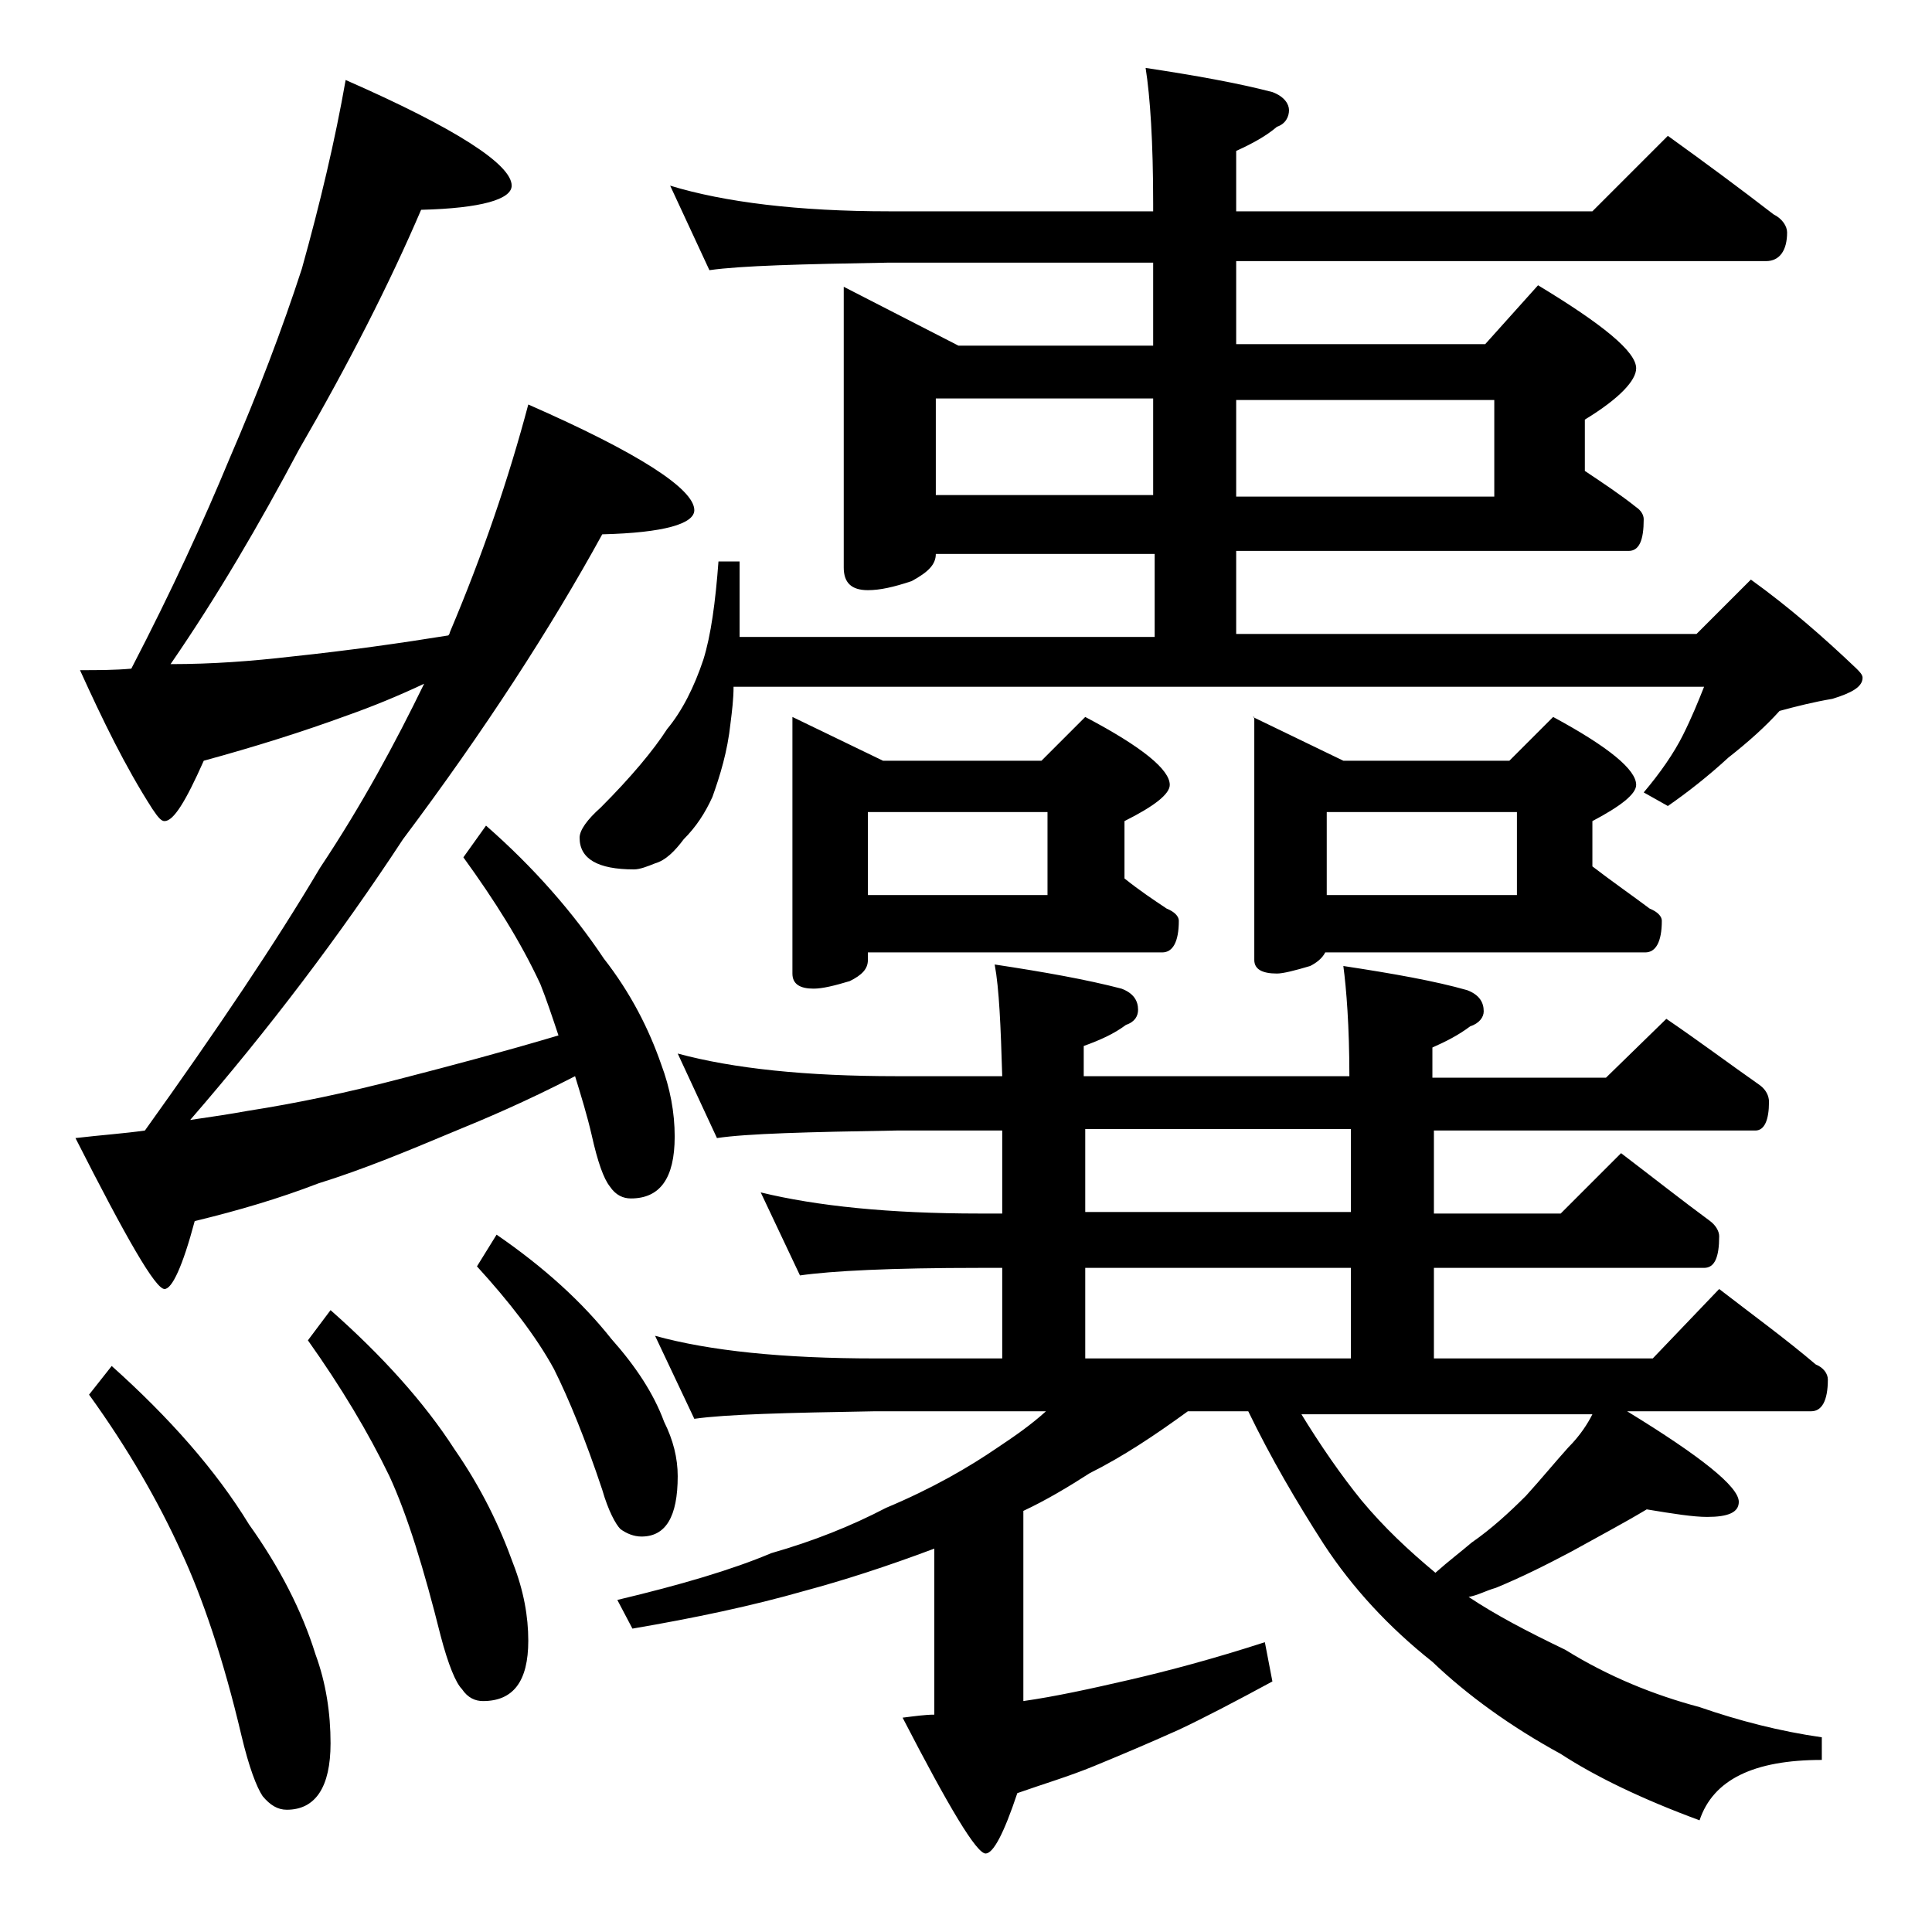 <?xml version="1.0" encoding="utf-8"?>
<!-- Generator: Adobe Illustrator 18.0.0, SVG Export Plug-In . SVG Version: 6.00 Build 0)  -->
<!DOCTYPE svg PUBLIC "-//W3C//DTD SVG 1.1//EN" "http://www.w3.org/Graphics/SVG/1.1/DTD/svg11.dtd">
<svg version="1.1" id="Layer_1" xmlns="http://www.w3.org/2000/svg" xmlns:xlink="http://www.w3.org/1999/xlink" x="0px" y="0px"
	 viewBox="0 0 128 128" enable-background="new 0 0 128 128" xml:space="preserve">
<path d="M22.9,5.3c7.3,3.2,11,5.6,11,7c0,0.9-2,1.5-6,1.6c-2.1,4.9-4.8,10.2-8.1,15.9c-2.6,4.9-5.4,9.7-8.5,14.2
	c2.8,0,5.4-0.2,8-0.5c3.8-0.4,7.3-0.9,10.4-1.4c0.1-0.1,0.1-0.2,0.1-0.2c2.2-5.2,3.9-10.2,5.2-15.1c7.3,3.2,11,5.6,11,7
	c0,0.9-2,1.5-6.1,1.6c-3.4,6.2-7.8,13-13.2,20.2c-4.2,6.4-8.9,12.6-14.1,18.6c1.4-0.2,2.7-0.4,3.8-0.6c3.2-0.5,6.6-1.2,10.4-2.2
	c3.1-0.8,6.5-1.7,10.2-2.8c-0.4-1.2-0.8-2.4-1.2-3.4c-1.3-2.8-3-5.5-5.1-8.4l1.5-2.1c3.2,2.8,5.8,5.8,7.8,8.8c1.8,2.3,3,4.7,3.8,7
	c0.6,1.6,0.9,3.2,0.9,4.8c0,2.8-1,4.1-2.9,4.1c-0.5,0-1-0.2-1.4-0.8c-0.4-0.5-0.8-1.6-1.2-3.4c-0.3-1.3-0.7-2.6-1.1-3.9
	C34.8,73,32.2,74.1,30,75c-3.1,1.3-6,2.5-8.9,3.4c-2.6,1-5.3,1.8-8.2,2.5c-0.8,3-1.5,4.5-2,4.5c-0.6,0-2.5-3.3-5.9-10
	c1.7-0.2,3.2-0.3,4.6-0.5c4.8-6.7,8.7-12.5,11.6-17.4c2.8-4.2,5-8.3,6.9-12.2c-1.7,0.8-3.4,1.5-5.1,2.1c-3,1.1-6.2,2.1-9.5,3
	c-1.2,2.7-2,4-2.6,4c-0.2,0-0.4-0.2-0.8-0.8c-1.8-2.8-3.3-5.9-4.8-9.2c1.2,0,2.3,0,3.4-0.1c2.7-5.2,4.8-9.8,6.5-13.9
	c1.9-4.4,3.5-8.6,4.8-12.6C21.2,13.5,22.2,9.3,22.9,5.3z M7.4,90.5c3.8,3.4,6.9,6.9,9.1,10.5c2,2.8,3.5,5.7,4.4,8.6
	c0.7,1.9,1,3.9,1,5.9c0,2.9-1,4.4-2.9,4.4c-0.6,0-1.1-0.3-1.6-0.9c-0.4-0.6-0.9-1.9-1.4-4c-1.2-5.1-2.6-9.2-4-12.2
	c-1.5-3.3-3.5-6.8-6.1-10.4L7.4,90.5z M21.9,86.8c3.4,3,6.2,6.1,8.2,9.2c1.8,2.6,3,5.1,3.9,7.6c0.7,1.8,1,3.5,1,5.1c0,2.7-1,4-3,4
	c-0.5,0-1-0.2-1.4-0.8c-0.4-0.4-0.9-1.6-1.4-3.5c-1.1-4.4-2.2-8-3.4-10.6c-1.4-2.9-3.2-5.9-5.4-9L21.9,86.8z M32.9,81.8
	c3.2,2.2,5.7,4.5,7.6,6.9c1.6,1.8,2.8,3.6,3.5,5.5c0.6,1.2,0.9,2.4,0.9,3.6c0,2.7-0.8,4-2.4,4c-0.5,0-1-0.2-1.4-0.5
	c-0.3-0.3-0.8-1.2-1.2-2.6c-1.1-3.3-2.2-6-3.2-8c-1.2-2.2-3-4.5-5.1-6.8L32.9,81.8z M44.4,12.3C48,13.4,52.9,14,58.9,14h17.5v-0.5
	c0-4.1-0.2-7.1-0.5-9c3.3,0.5,6.1,1,8.4,1.6c0.8,0.3,1.1,0.8,1.1,1.2s-0.2,0.9-0.8,1.1C83.9,9,83,9.5,81.9,10v4h23.6l5-5
	c2.5,1.8,4.8,3.5,7,5.2c0.6,0.3,0.9,0.8,0.9,1.2c0,1.2-0.5,1.9-1.4,1.9H81.9v5.5h16.5l3.5-3.9c4.3,2.6,6.5,4.4,6.5,5.5
	c0,0.8-1.1,2-3.4,3.4v3.4c1.2,0.8,2.4,1.6,3.4,2.4c0.3,0.2,0.5,0.5,0.5,0.8c0,1.4-0.3,2.1-1,2.1h-26V42h30.5l3.6-3.6
	c2.5,1.8,4.8,3.8,7,5.9c0.2,0.2,0.4,0.4,0.4,0.6c0,0.6-0.7,1-2,1.4c-1.2,0.2-2.4,0.5-3.5,0.8c-0.9,1-2,2-3.4,3.1
	c-1.3,1.2-2.7,2.3-4,3.2l-1.6-0.9c1.1-1.3,2-2.6,2.6-3.8c0.6-1.2,1-2.2,1.4-3.2H48.6c0,0.8-0.1,1.6-0.2,2.4
	c-0.2,1.9-0.7,3.5-1.2,4.9c-0.5,1.1-1.1,2-1.9,2.8c-0.6,0.8-1.2,1.4-1.9,1.6c-0.5,0.2-1,0.4-1.4,0.4c-2.4,0-3.6-0.7-3.6-2.1
	c0-0.5,0.5-1.2,1.4-2c2-2,3.5-3.8,4.4-5.2c1-1.2,1.8-2.8,2.4-4.6c0.5-1.6,0.8-3.8,1-6.5h1.4v5h27.5v-5.5H62c0,0.7-0.5,1.2-1.6,1.8
	c-1.2,0.4-2.1,0.6-2.9,0.6c-1.1,0-1.6-0.5-1.6-1.5V19l7.6,3.9h12.9v-5.5H58.9c-5.8,0.1-9.8,0.2-11.9,0.5L44.4,12.3z M44.9,69.8
	c3.7,1,8.5,1.5,14.5,1.5h7c-0.1-3.3-0.2-5.8-0.5-7.4c3.3,0.5,6.1,1,8.4,1.6c0.8,0.3,1.1,0.8,1.1,1.4c0,0.4-0.2,0.8-0.8,1
	c-0.8,0.6-1.7,1-2.8,1.4v2h17.6C89.4,68,89.2,65.5,89,64c3.3,0.5,6.1,1,8.2,1.6c0.8,0.3,1.1,0.8,1.1,1.4c0,0.4-0.3,0.8-0.9,1
	c-0.8,0.6-1.6,1-2.5,1.4v2h11.5l4-3.9c2.2,1.5,4.2,3,6.2,4.4c0.4,0.3,0.6,0.7,0.6,1.1c0,1.2-0.3,1.9-0.9,1.9H95v5.5h8.4l4-4
	c2.1,1.6,4,3.1,5.9,4.5c0.4,0.3,0.6,0.7,0.6,1c0,1.4-0.3,2.1-1,2.1H95v6h14.5l4.4-4.6c2.2,1.7,4.4,3.3,6.4,5c0.5,0.2,0.8,0.6,0.8,1
	c0,1.4-0.4,2.1-1.1,2.1h-12.2c4.9,3,7.4,5,7.4,6c0,0.7-0.7,1-2.1,1c-0.9,0-2.2-0.2-4-0.5c-1.5,0.9-3.2,1.8-5,2.8
	c-1.7,0.9-3.3,1.7-5,2.4c-0.7,0.2-1.2,0.5-1.8,0.6c1.8,1.2,3.9,2.3,6.4,3.5c2.9,1.8,5.9,3,8.9,3.8c2.6,0.9,5.3,1.6,8.1,2v1.5
	c-4.5,0-7.2,1.3-8.1,4c-3.8-1.4-6.9-2.9-9.2-4.4c-3.3-1.8-6.2-3.9-8.5-6.1c-2.9-2.3-5.3-4.9-7.2-7.8c-1.8-2.8-3.5-5.7-5-8.8h-4
	c-2.2,1.6-4.3,3-6.5,4.1c-1.4,0.9-2.9,1.8-4.4,2.5v12.6c2.1-0.3,4.4-0.8,7-1.4c2.6-0.6,5.6-1.4,9-2.5l0.5,2.6
	c-2.4,1.3-4.5,2.4-6.2,3.2c-2,0.9-3.9,1.7-5.6,2.4c-1.7,0.7-3.4,1.2-5.1,1.8c-0.9,2.7-1.6,4-2.1,4c-0.6,0-2.4-3-5.5-9
	c0.8-0.1,1.5-0.2,2.1-0.2v-11c-3.2,1.2-6,2.1-8.6,2.8c-3.5,1-7.3,1.8-11.4,2.5l-1-1.9c4.2-1,7.6-2,10.2-3.1c2.8-0.8,5.3-1.8,7.6-3
	c3.1-1.3,5.5-2.7,7.4-4c1.2-0.8,2.2-1.5,3.2-2.4H58c-5.9,0.1-9.9,0.2-12,0.5l-2.6-5.5C47,89.5,51.9,90,58,90h8.4v-6h-1.5
	C59,84,55.1,84.2,53,84.5L50.4,79c3.7,0.9,8.5,1.4,14.5,1.4h1.5v-5.5h-7c-5.9,0.1-9.9,0.2-11.9,0.5L44.9,69.8z M52.5,47.5l6,2.9H69
	l2.9-2.9c3.8,2,5.6,3.5,5.6,4.5c0,0.6-1,1.4-3,2.4v3.8c1,0.8,1.9,1.4,2.8,2c0.5,0.2,0.8,0.5,0.8,0.8c0,1.4-0.4,2.1-1.1,2.1H57.5v0.5
	c0,0.6-0.4,1-1.2,1.4c-1,0.3-1.8,0.5-2.4,0.5c-0.9,0-1.4-0.3-1.4-1V47.5z M57.5,59.3h11.9v-5.5H57.5V59.3z M62,32.8h14.4v-6.4H62
	V32.8z M89.5,80.3v-5.5H71.9v5.5H89.5z M71.9,90h17.6v-6H71.9V90z M81.9,26.5v6.4H99v-6.4H81.9z M83,47.5l6,2.9h11l2.9-2.9
	c3.7,2,5.5,3.5,5.5,4.5c0,0.6-1,1.4-2.9,2.4v3c1.3,1,2.6,1.9,3.8,2.8c0.5,0.2,0.8,0.5,0.8,0.8c0,1.4-0.4,2.1-1.1,2.1H87.8
	c-0.2,0.4-0.6,0.7-1,0.9c-1,0.3-1.8,0.5-2.2,0.5c-1,0-1.5-0.3-1.5-0.9V47.5z M86.1,93.5c1.4,2.3,2.8,4.3,4.1,5.9
	c1.5,1.8,3.1,3.3,4.9,4.8c0.9-0.8,1.7-1.4,2.4-2c1.3-0.9,2.5-2,3.6-3.1c1-1.1,1.9-2.2,2.8-3.2c0.8-0.8,1.3-1.6,1.6-2.2H86.1z
	 M87.9,59.3h12.6v-5.5H87.9V59.3z"/>
</svg>
